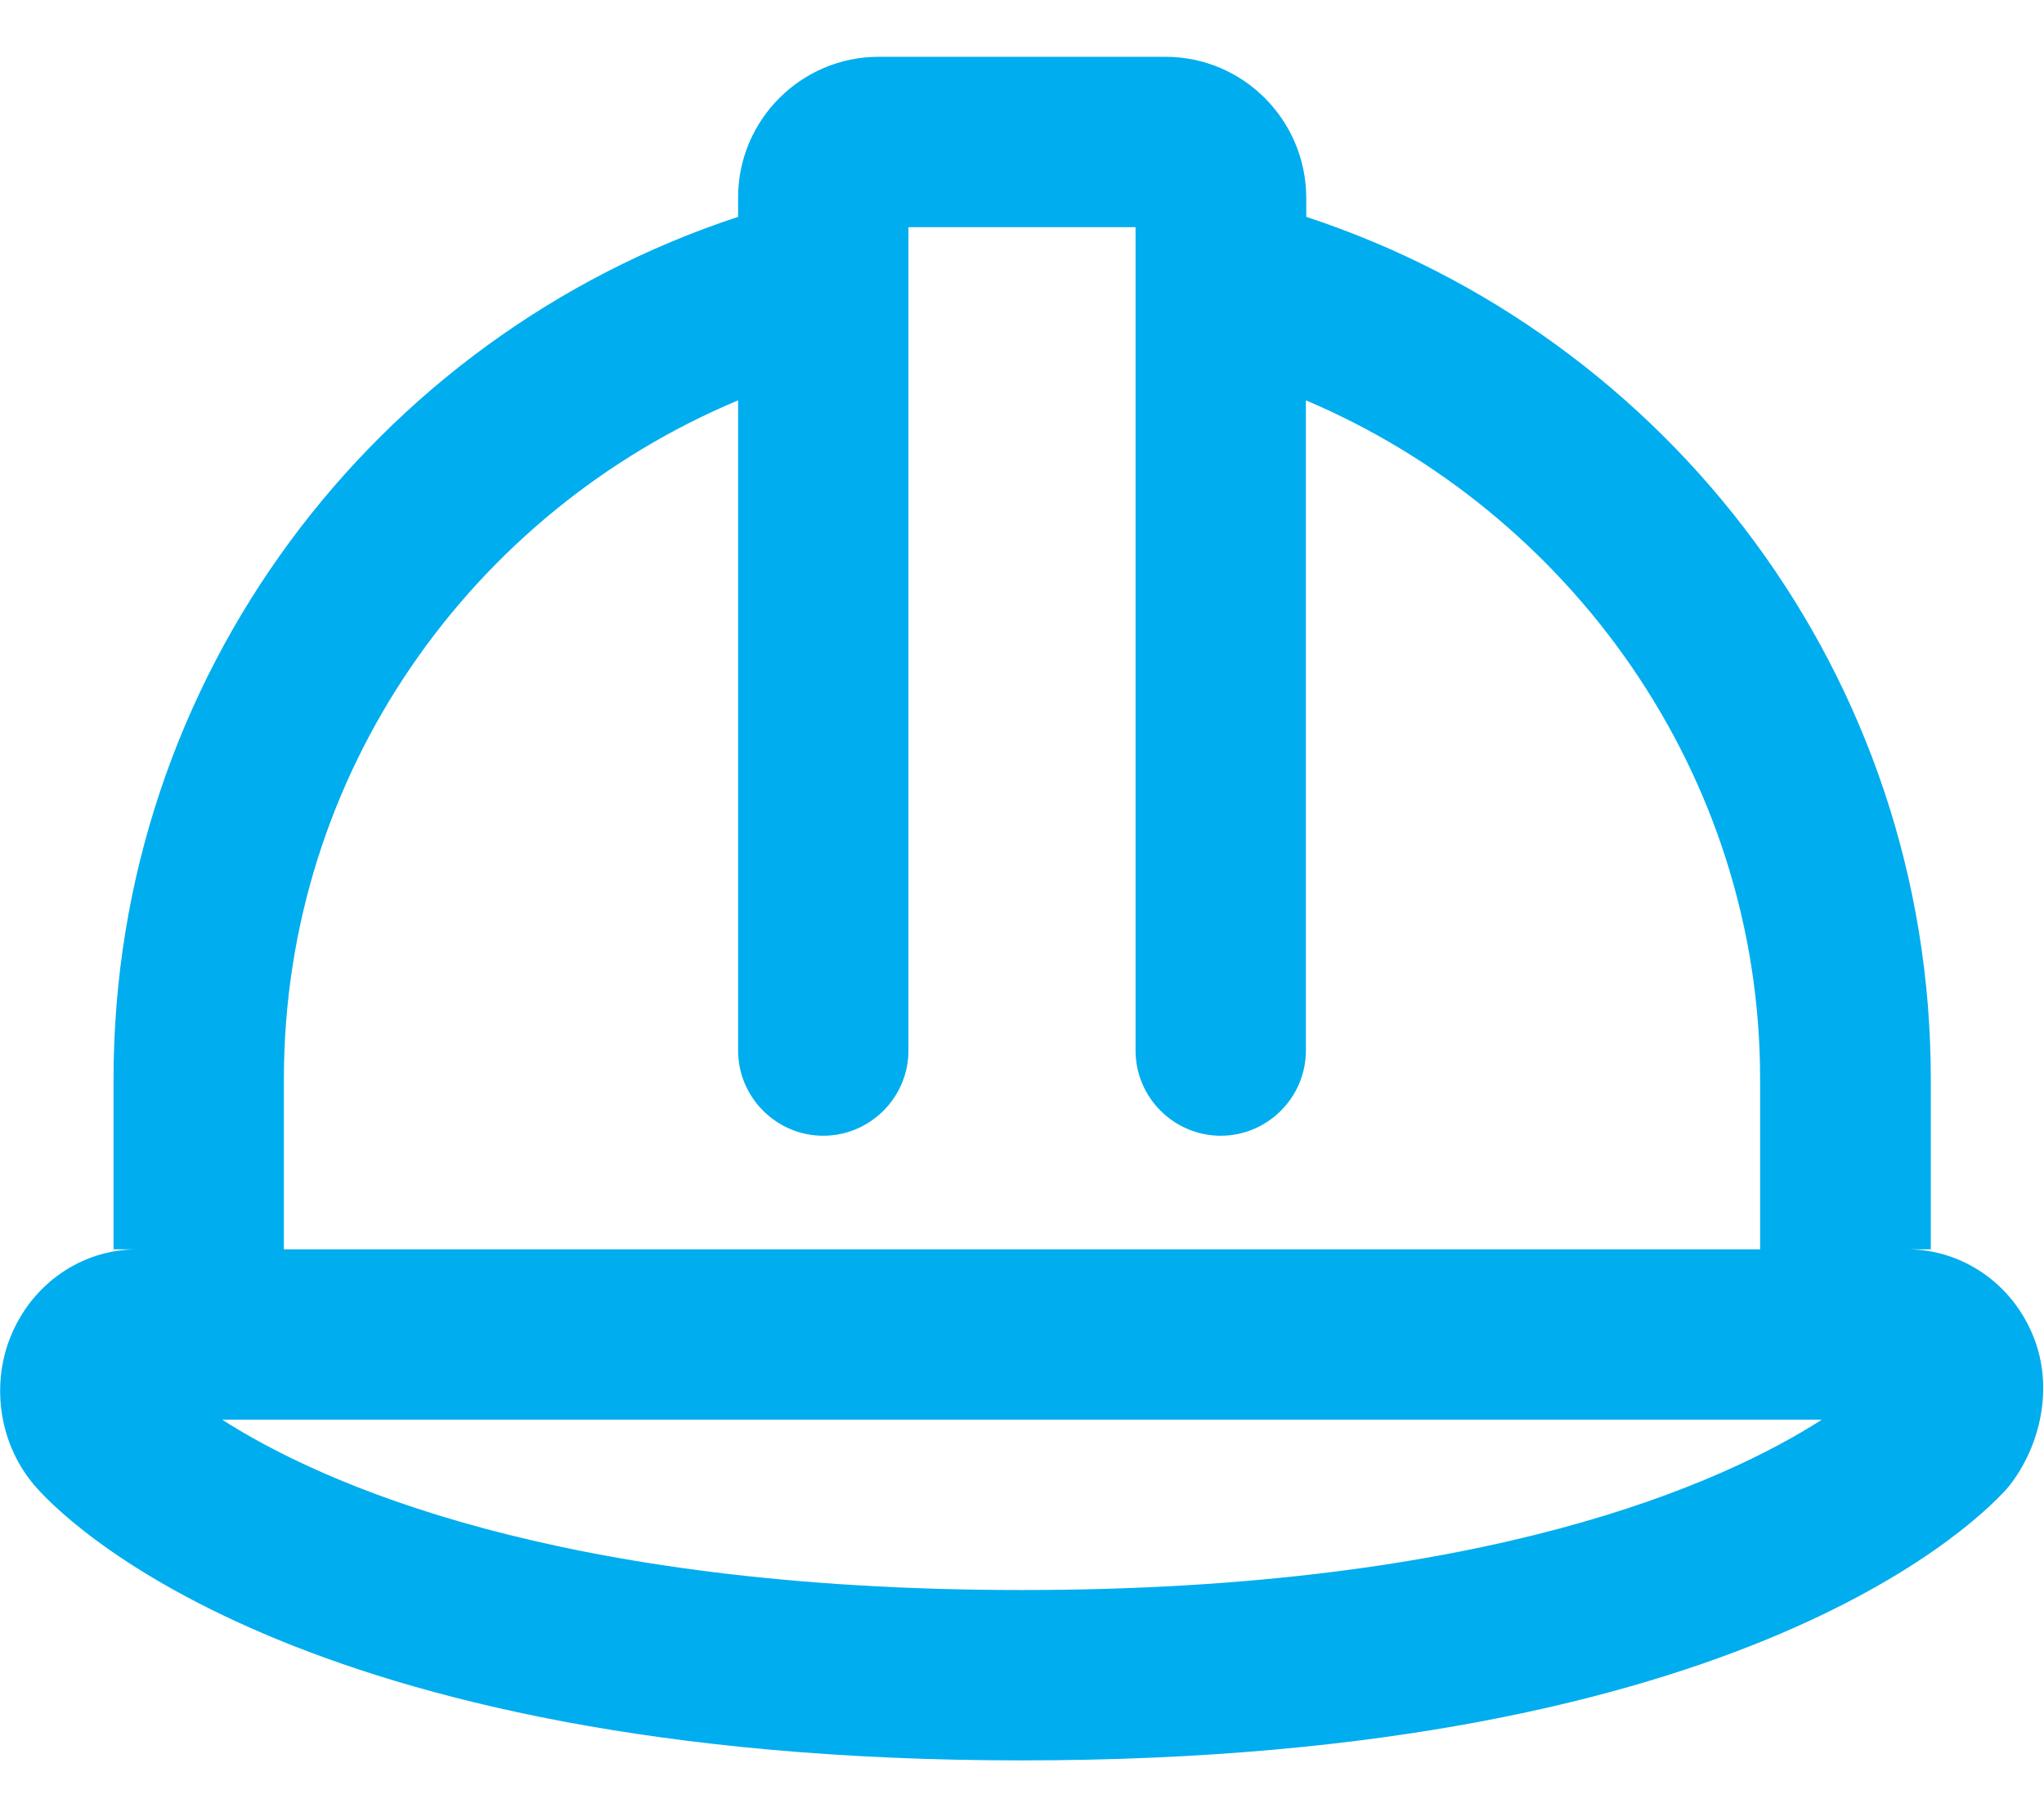 <?xml version="1.0" encoding="utf-8"?>
<!-- Generator: Adobe Illustrator 25.3.1, SVG Export Plug-In . SVG Version: 6.00 Build 0)  -->
<svg version="1.1" id="Layer_1" focusable="false" xmlns="http://www.w3.org/2000/svg" xmlns:xlink="http://www.w3.org/1999/xlink"
	 x="0px" y="0px" viewBox="0 0 576 512" style="enable-background:new 0 0 576 512;" xml:space="preserve">
<style type="text/css">
	.st0{fill:#00ADEF;}
</style>
<path class="st0" d="M573.1,376.8c-5.9-15-20-24.8-35.7-24.8h6.7v-48c0-113.4-73.8-209.3-176-242.9v-5.5C368,33.8,350.3,16,328.4,16
	h-80.8C225.8,16,208,33.8,208,55.6v5.5C105.8,94.7,32,190.6,32,304v48h6.7c-15.8,0-29.8,9.8-35.8,24.8c-5.6,14.1-2.8,30.6,6.9,41.8
	c6.8,8,72.5,77.4,278.2,77.4s271.4-69.4,278.1-77.2C575.1,407.4,578.7,390.9,573.1,376.8z M80,304c0-86.2,53-159.8,128-191.2V296
	c0,13.2,10.8,24,24,24s24-10.8,24-24V64h64v232c0,13.2,10.8,24,24,24s24-10.8,24-24V112.8c74.1,31.4,128,105,128,191.2v48H80V304z
	 M288,448c-131.2,0-197.6-30.2-225.4-48h450.8C485.6,417.8,419.2,448,288,448z"/>
</svg>
